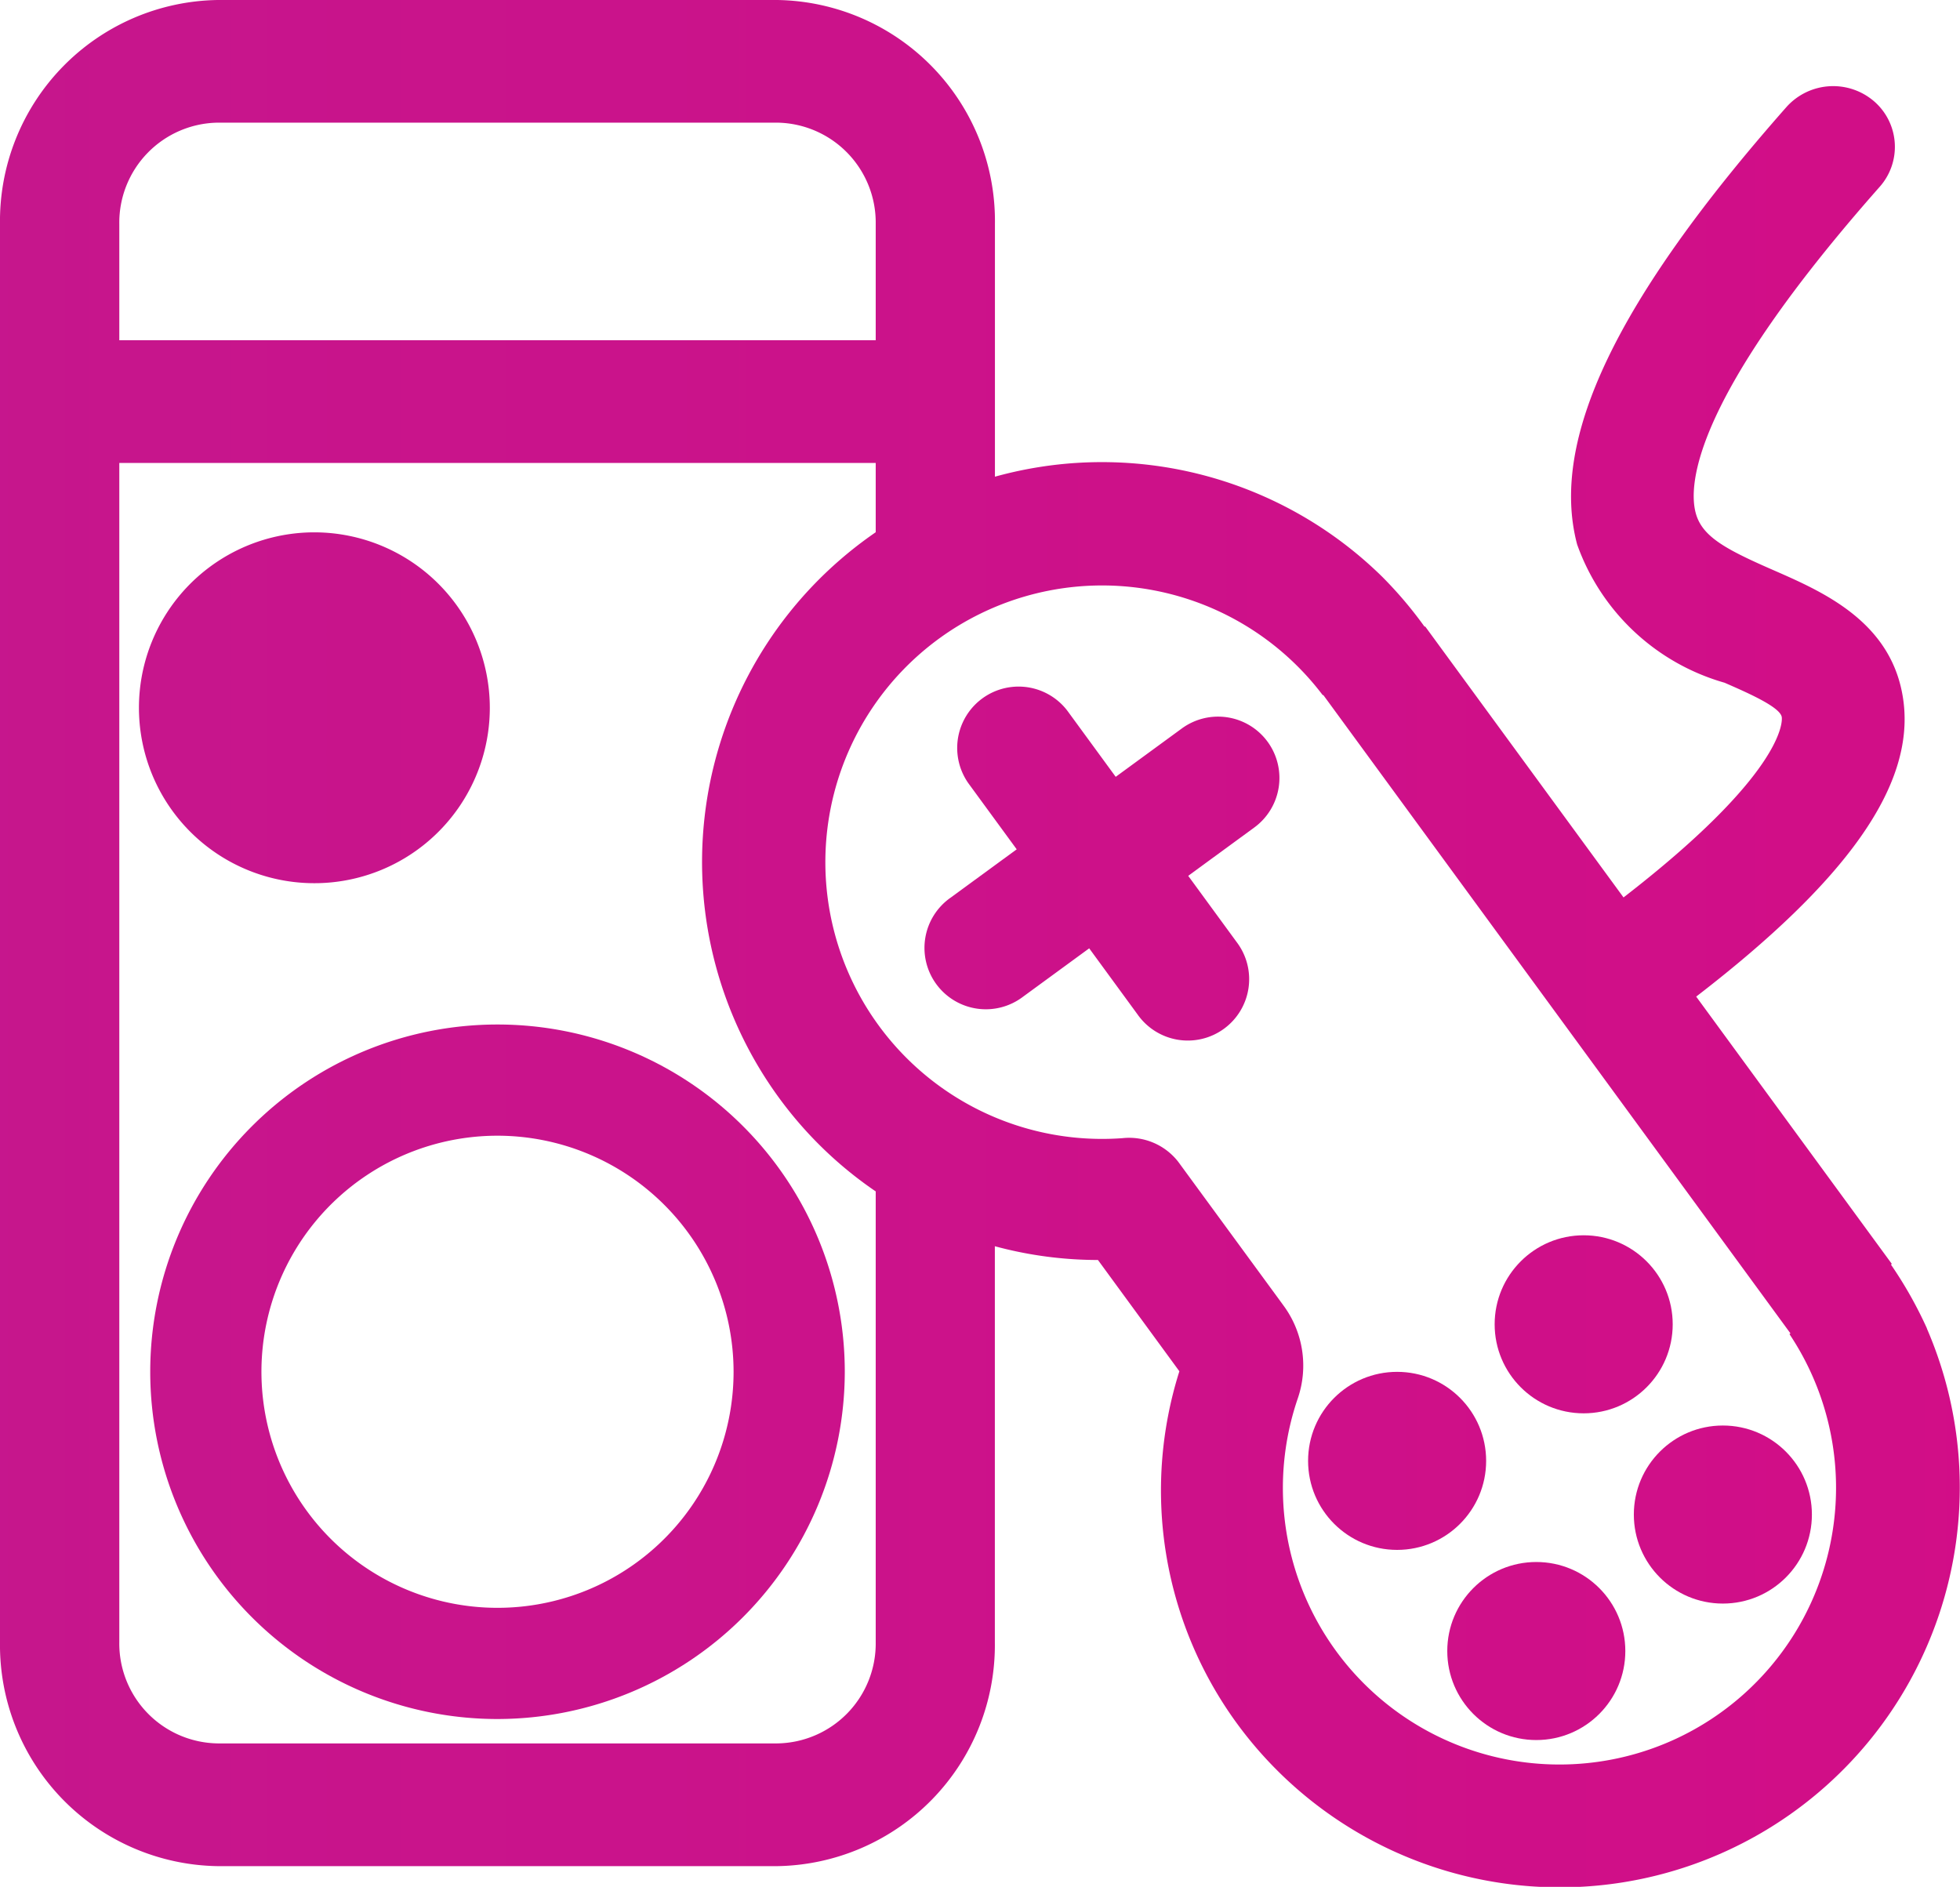 <svg id="Réteg_1" data-name="Réteg 1" xmlns="http://www.w3.org/2000/svg" xmlns:xlink="http://www.w3.org/1999/xlink" width="23.953" height="23.06" viewBox="0 0 23.953 23.06"><defs><style>.cls-1{fill:url(#Névtelen_színátmenet_13);}.cls-2{fill:url(#Névtelen_színátmenet_13-2);}.cls-3{fill:url(#Névtelen_színátmenet_13-3);}.cls-4{fill:url(#Névtelen_színátmenet_13-4);}.cls-5{fill:url(#Névtelen_színátmenet_13-5);}.cls-6{fill:url(#Névtelen_színátmenet_13-6);}.cls-7{fill:url(#Névtelen_színátmenet_13-7);}.cls-8{fill:url(#Névtelen_színátmenet_13-8);}.cls-9{fill:url(#Névtelen_színátmenet_13-9);}.cls-10{fill:url(#Névtelen_színátmenet_13-10);}.cls-11{fill:url(#Névtelen_színátmenet_13-11);}</style><linearGradient id="Névtelen_színátmenet_13" x1="5.868" y1="21.975" x2="5.868" y2="21.975" gradientUnits="userSpaceOnUse"><stop offset="0" stop-color="#e6007e"/><stop offset="0.163" stop-color="#e3027f"/><stop offset="0.299" stop-color="#d80984"/><stop offset="0.424" stop-color="#c7158c"/><stop offset="0.544" stop-color="#af2696"/><stop offset="0.659" stop-color="#8f3ca4"/><stop offset="0.772" stop-color="#6957b5"/><stop offset="0.882" stop-color="#3b76c9"/><stop offset="0.987" stop-color="#079ae0"/><stop offset="1" stop-color="#009fe3"/></linearGradient><linearGradient id="Névtelen_színátmenet_13-2" x1="121.18" y1="17.758" x2="-160.349" y2="17.758" xlink:href="#Névtelen_színátmenet_13"/><linearGradient id="Névtelen_színátmenet_13-3" x1="9.689" y1="15.925" x2="9.689" y2="15.925" xlink:href="#Névtelen_színátmenet_13"/><linearGradient id="Névtelen_színátmenet_13-4" x1="121.18" y1="9.643" x2="-160.349" y2="9.643" xlink:href="#Névtelen_színátmenet_13"/><linearGradient id="Névtelen_színátmenet_13-5" x1="121.18" y1="12.397" x2="-160.349" y2="12.397" xlink:href="#Névtelen_színátmenet_13"/><linearGradient id="Névtelen_színátmenet_13-6" x1="121.157" y1="16.185" x2="-160.372" y2="16.185" xlink:href="#Névtelen_színátmenet_13"/><linearGradient id="Névtelen_színátmenet_13-7" x1="121.157" y1="18.51" x2="-160.372" y2="18.51" xlink:href="#Névtelen_színátmenet_13"/><linearGradient id="Névtelen_színátmenet_13-8" x1="121.157" y1="20.178" x2="-160.372" y2="20.178" xlink:href="#Névtelen_színátmenet_13"/><linearGradient id="Névtelen_színátmenet_13-9" x1="121.157" y1="17.854" x2="-160.372" y2="17.854" xlink:href="#Névtelen_színátmenet_13"/><linearGradient id="Névtelen_színátmenet_13-10" x1="121.18" y1="11.535" x2="-160.349" y2="11.535" xlink:href="#Névtelen_színátmenet_13"/><linearGradient id="Névtelen_színátmenet_13-11" x1="121.18" y1="13.049" x2="-160.349" y2="13.049" xlink:href="#Névtelen_színátmenet_13"/></defs><path class="cls-1" d="M5.868,21.975" transform="translate(-0.023 -0.993)"/><path class="cls-2" d="M6.103,22.002a4.244,4.244,0,1,1,4.244-4.244A4.249,4.249,0,0,1,6.103,22.002Zm0-7.129a2.885,2.885,0,1,0,2.885,2.884A2.888,2.888,0,0,0,6.103,14.873Z" transform="translate(-0.023 -0.993)"/><path class="cls-3" d="M9.689,15.925" transform="translate(-0.023 -0.993)"/><path class="cls-4" d="M3.866,7.499A2.144,2.144,0,1,0,6.009,9.643,2.146,2.146,0,0,0,3.866,7.499Z" transform="translate(-0.023 -0.993)"/><path class="cls-5" d="M10.725,14.72v6.343a1.221,1.221,0,0,1-1.203,1.237H2.683A1.221,1.221,0,0,1,1.481,21.063V6.651H10.725V8.641c.024-.02.046-.039.07-.06A6.587,6.587,0,0,1,12.182,7.638V3.73A2.702,2.702,0,0,0,9.522.993H2.683A2.702,2.702,0,0,0,.023,3.73v17.333a2.702,2.702,0,0,0,2.66,2.737H9.522a2.702,2.702,0,0,0,2.659-2.737V15.197A3.766,3.766,0,0,1,10.725,14.72ZM1.481,3.73a1.222,1.222,0,0,1,1.203-1.238H9.522A1.222,1.222,0,0,1,10.725,3.73V5.151H1.481Z" transform="translate(-0.023 -0.993)"/><circle class="cls-6" cx="19.354" cy="16.185" r="1.088"/><circle class="cls-7" cx="21.055" cy="18.51" r="1.088"/><circle class="cls-8" cx="18.775" cy="20.178" r="1.088"/><circle class="cls-9" cx="17.074" cy="17.854" r="1.088"/><path class="cls-10" d="M15.514,10.058a.75.75,0,0,0-1.048-.162l-.808.591-.591-.808a.75.75,0,0,0-1.21.886l.591.808-.808.591a.75.75,0,1,0,.886,1.21l.808-.591.591.808a.75.75,0,1,0,1.21-.886l-.591-.808.808-.591A.75.75,0,0,0,15.514,10.058Z" transform="translate(-0.023 -0.993)"/><path class="cls-11" d="M23.572,17.228a5.073,5.073,0,0,0-.44-.78l.011-.008-2.391-3.267c1.846-1.421,2.663-2.575,2.534-3.602C23.164,8.604,22.317,8.233,21.7,7.963c-.591-.258-.877-.412-.954-.701-.092-.345-.035-1.401,2.246-3.983a.736.736,0,0,0-.045-1.029.766.766,0,0,0-1.091.05c-2.083,2.36-2.898,4.07-2.559,5.347a2.697,2.697,0,0,0,1.802,1.69c.288.126.684.299.699.422.009.071-.004.71-1.934,2.202L17.439,8.648l-.006.005a4.993,4.993,0,0,0-.519-.612,4.887,4.887,0,0,0-7.362,6.381,4.83,4.83,0,0,0,3.889,1.97l.995,1.36a4.83,4.83,0,0,0,.702,4.302,4.888,4.888,0,0,0,8.433-4.825Zm-3.064,5.014a3.38,3.38,0,0,1-4.624-4.161,1.236,1.236,0,0,0-.173-1.129l-.073-.1-0-0L14.666,15.525l-0-0-.243-.332a.76.76,0,0,0-.682-.29,3.382,3.382,0,1,1,2.448-5.413l.005-.004,2.107,2.879v-0l1.441,1.969h-0l.941,1.286,1.221,1.669-.012.009A3.383,3.383,0,0,1,20.508,22.242Z" transform="translate(-0.023 -0.993)"/><path class="cls-4" d="M9.682,10.542A1.625,1.625,0,0,1,10.501,9.133,2.153,2.153,0,1,0,9.843,11.239,1.626,1.626,0,0,1,9.682,10.542Z" transform="translate(-0.023 -0.993)"/></svg>